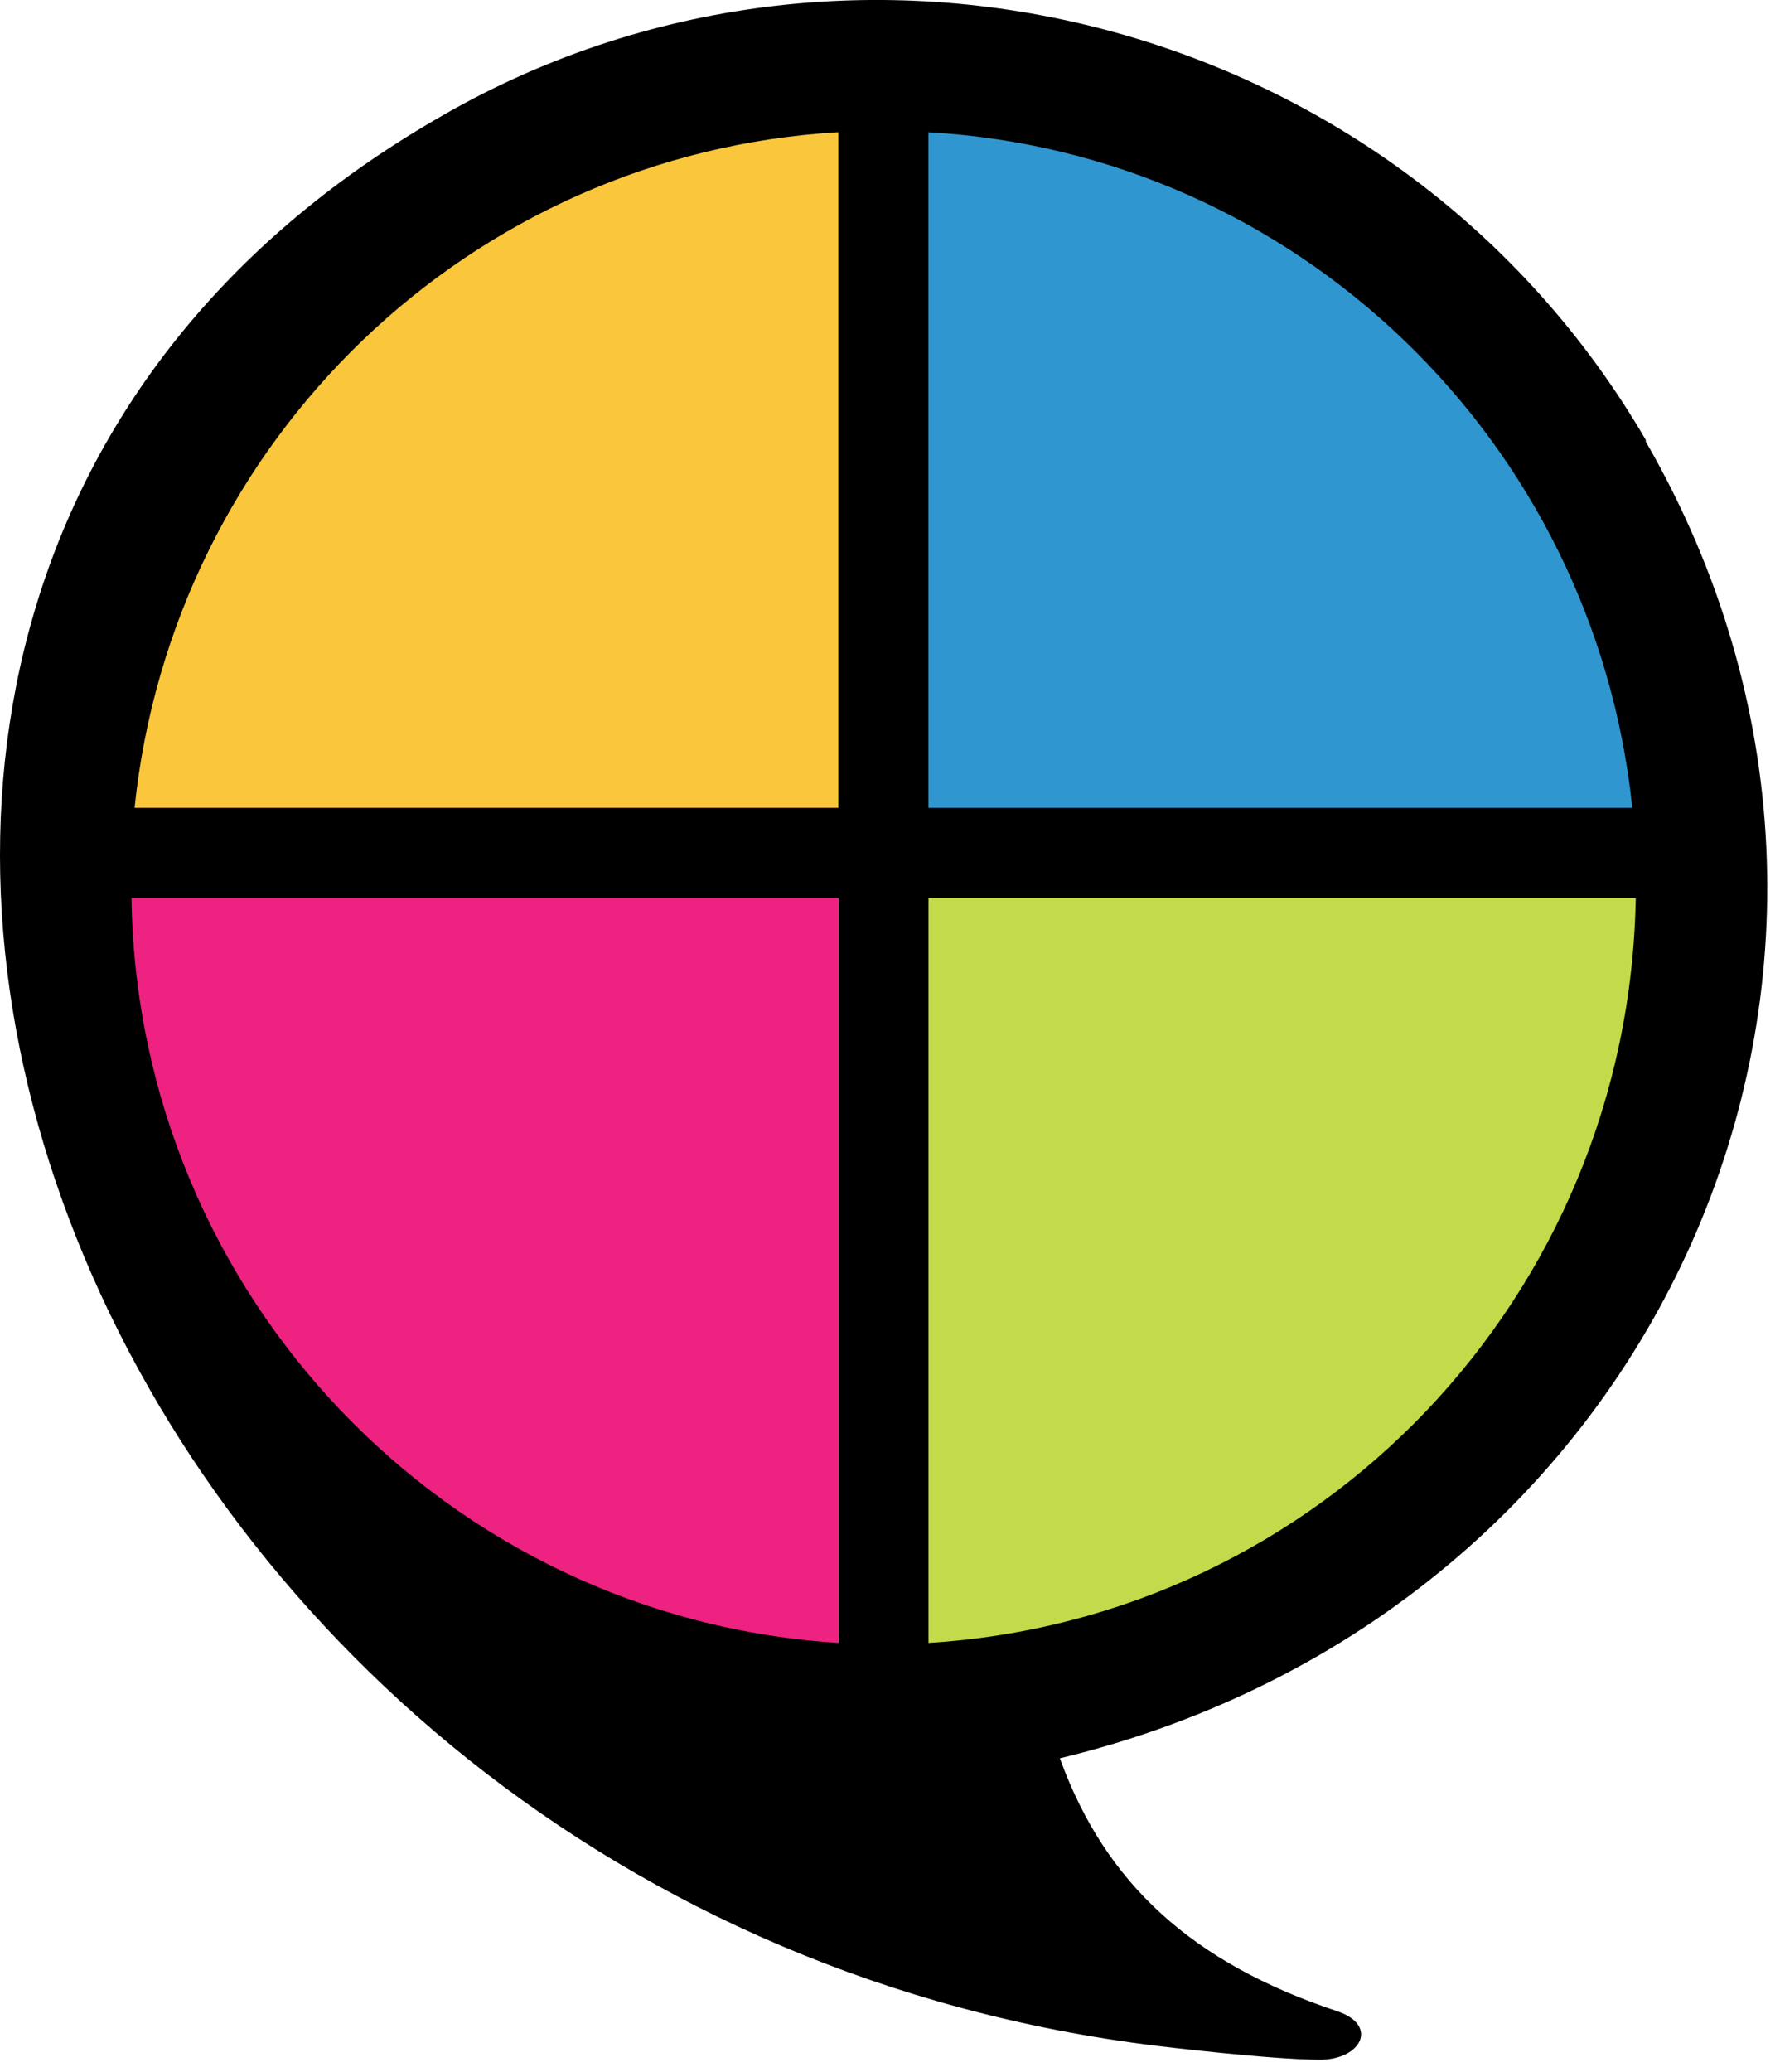 <svg xmlns="http://www.w3.org/2000/svg" fill="none" viewBox="0 0 55 64"><path fill-rule="evenodd" clip-rule="evenodd" d="M50.853 13.588C43.247.53 26.321-3.857 13.466 3.688-13.1 19.1 2.432 59.124 35.748 63.191c0 0 3.536.428 5.035.428 1.286 0 1.822-1.07.536-1.498-4.5-1.498-7.177-3.96-8.57-7.812C51.389 49.814 60.173 29.8 50.853 13.64" fill="#000"></path><path fill-rule="evenodd" clip-rule="evenodd" d="M50.436 24.953C49.258 13.61 40.045 4.727 28.689 4.085v20.868h21.747Z" fill="#3096D0"></path><path fill-rule="evenodd" clip-rule="evenodd" d="M28.69 50.745c12.105-.75 21.639-10.702 21.853-23.01H28.69v23.01Z" fill="#C3DA4A"></path><path fill-rule="evenodd" clip-rule="evenodd" d="M4.062 27.736c.182 12.307 9.802 22.26 21.854 23.009v-23.01H4.062Z" fill="#ED2281"></path><path fill-rule="evenodd" clip-rule="evenodd" d="M25.904 4.083c-11.355.665-20.568 9.493-21.746 20.87h21.746V4.082Z" fill="#F9C63C"></path></svg>
